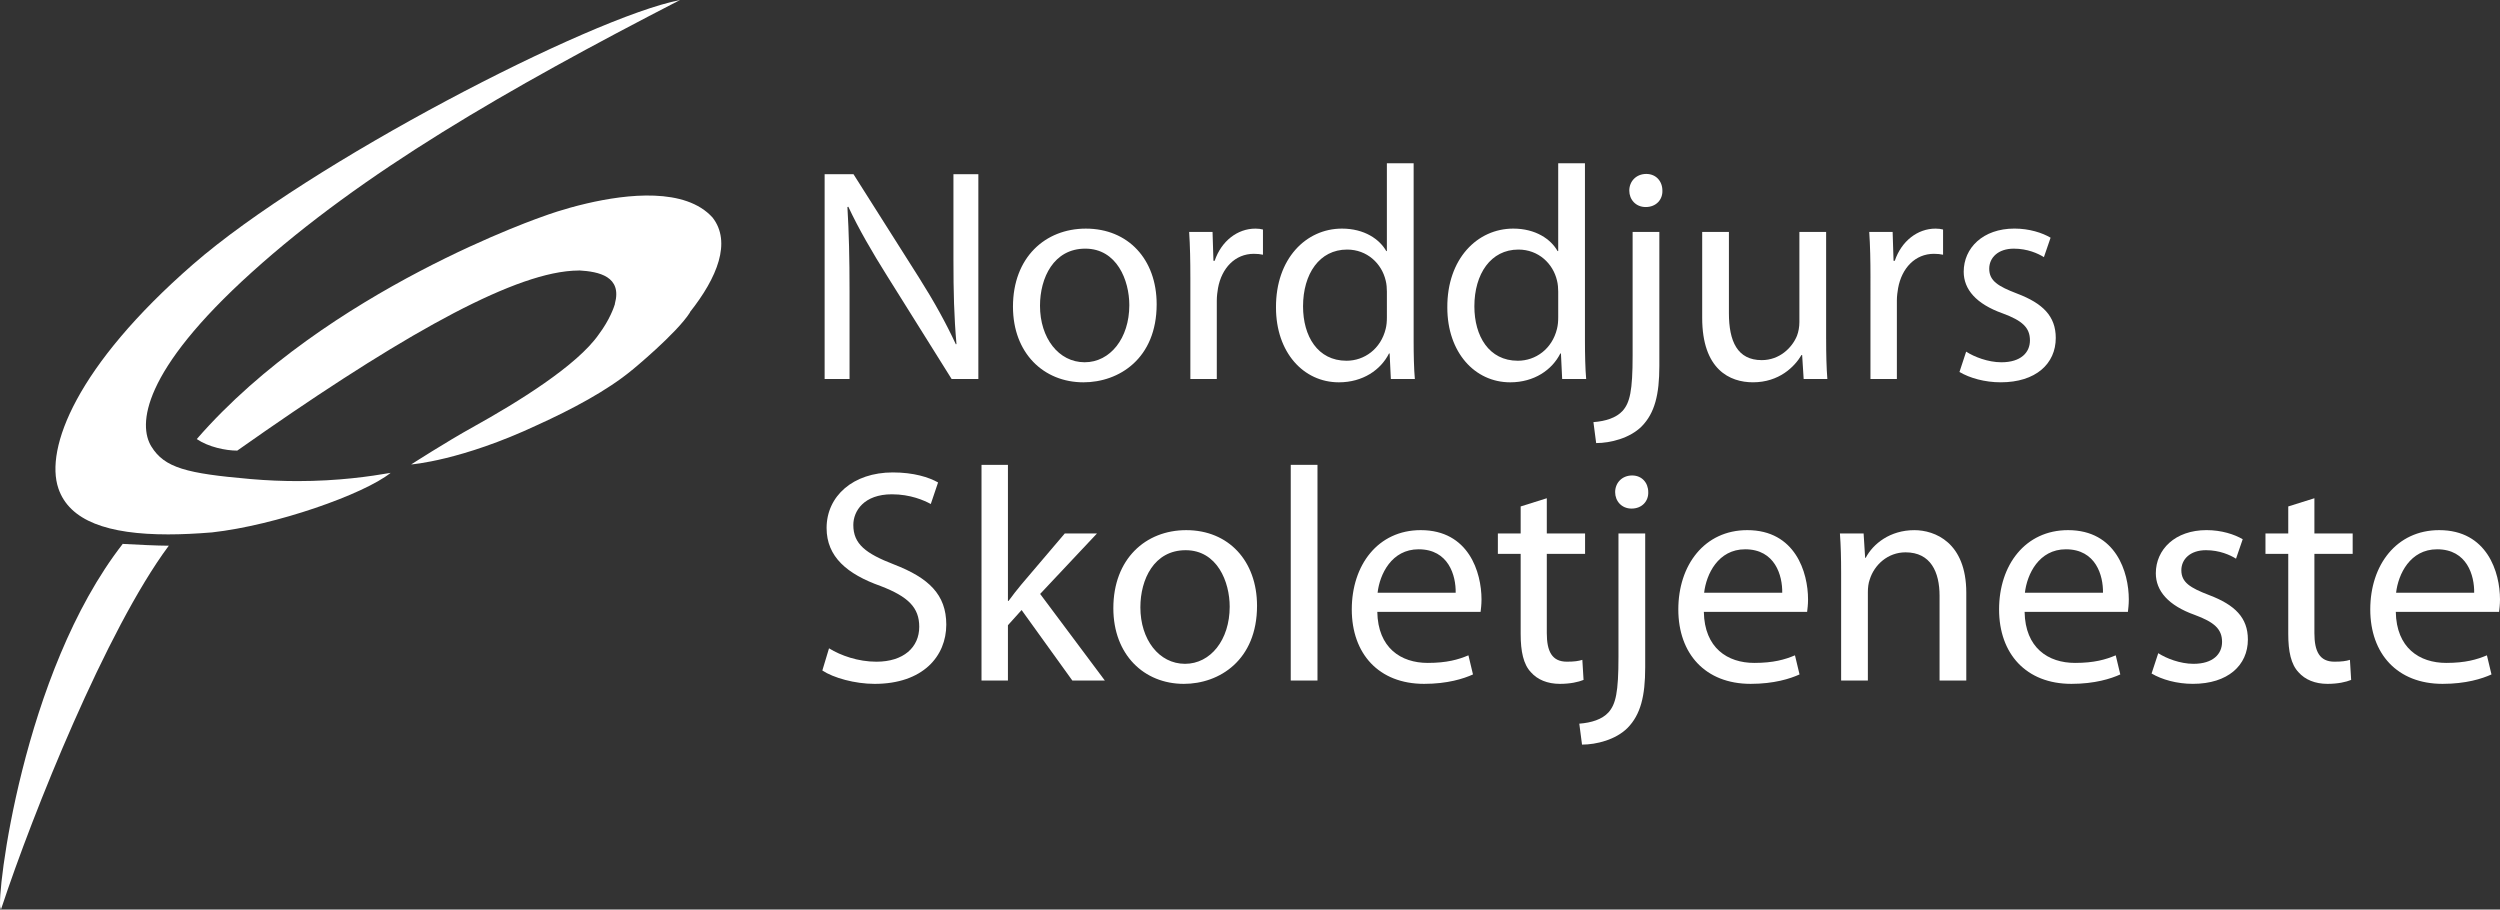 <?xml version="1.0" encoding="utf-8"?>
<!-- Generator: Adobe Illustrator 16.0.3, SVG Export Plug-In . SVG Version: 6.00 Build 0)  -->
<!DOCTYPE svg PUBLIC "-//W3C//DTD SVG 1.1//EN" "http://www.w3.org/Graphics/SVG/1.1/DTD/svg11.dtd">
<svg version="1.1" id="Lag_1" xmlns="http://www.w3.org/2000/svg" xmlns:xlink="http://www.w3.org/1999/xlink" x="0px" y="0px"
	 width="206.156px" height="75.002px" viewBox="0 0 206.156 75.002" enable-background="new 0 0 206.156 75.002"
	 xml:space="preserve">
<rect x="0" y="0" width="206.156" height="75.002" fill="#333333" stroke="none"/>
<g>
	<path fill="#FFFFFF" d="M20.652,39.502c-5.273-0.459-7.082-0.92-8.171-2.684c-1.088-1.765-0.835-6.144,8.29-14.374
		S41.705,7.415,56.079,0C48.683,1.451,25.541,13.411,15.91,21.804C6.279,30.197,3.701,36.981,4.812,40.269
		c0.906,2.685,4.08,3.798,9.049,3.798c1.118,0,2.326-0.058,3.621-0.164c5.258-0.583,12.534-3.148,14.732-4.91
		c-1.667,0.288-4.301,0.679-7.688,0.679C23.325,39.671,22.031,39.622,20.652,39.502z"/>
	<path fill="#FFFFFF" d="M10.158,44.854l-0.023-0.016l-0.014,0.012C1.808,55.521-0.311,73.99,0.035,74.889l0.044,0.113l0.039-0.118
		C2.726,67,8.77,51.947,13.888,45.042L13.941,45h-0.088C13.04,45,11.141,44.911,10.158,44.854z"/>
	<path fill="#FFFFFF" d="M58.766,17.947c-2.242-2.504-7.078-1.94-10.38-1.17c-1.97,0.459-3.386,0.99-3.386,0.99v0.002
		c0,0.001-0.025,0.007-0.025,0.007s-18.013,6.084-28.749,18.431c0.954,0.654,2.385,0.953,3.339,0.952
		c12.484-8.806,21.684-14.119,27.071-14.778c0.029-0.003,0.058-0.007,0.088-0.011c0.345-0.04,0.676-0.062,0.989-0.062
		c0.017,0.001,0.034-0.007,0.05-0.007c1.626,0.096,3.558,0.491,2.94,2.751c-0.002,0.007,0.005,0.016,0.004,0.023
		c-0.076,0.252-0.427,1.294-1.32,2.486c-1.778,2.576-6.712,5.619-10.373,7.649c-2.255,1.252-5.108,3.089-5.108,3.089
		s4.115-0.298,10.416-3.255c2.8-1.271,5.77-2.842,7.798-4.53l0.002,0.003c0,0,3.668-3.009,4.786-4.765
		c-0.007-0.001-0.014-0.002-0.021-0.003C59.166,22.872,60.324,19.961,58.766,17.947z"/>
</g>
<path fill="#FFFFFF" d="M68.001,31.251V14.366h2.38l5.411,8.543c1.252,1.979,2.229,3.757,3.031,5.486l0.05-0.025
	c-0.2-2.254-0.25-4.309-0.25-6.938v-7.065h2.054v16.885h-2.205l-5.361-8.566c-1.177-1.879-2.304-3.809-3.156-5.637l-0.075,0.024
	c0.125,2.13,0.175,4.159,0.175,6.964v7.215H68.001z"/>
<path fill="#FFFFFF" d="M85.761,25.214c0,2.655,1.528,4.659,3.683,4.659c2.104,0,3.682-1.978,3.682-4.709
	c0-2.054-1.027-4.66-3.632-4.66S85.761,22.909,85.761,25.214 M95.381,25.089c0,4.484-3.106,6.438-6.038,6.438
	c-3.281,0-5.811-2.405-5.811-6.237c0-4.058,2.655-6.438,6.012-6.438C93.026,18.852,95.381,21.381,95.381,25.089"/>
<path fill="#FFFFFF" d="M98.16,22.909c0-1.428-0.025-2.655-0.1-3.782h1.929l0.075,2.38h0.1c0.551-1.629,1.879-2.655,3.357-2.655
	c0.251,0,0.426,0.024,0.626,0.074v2.079c-0.225-0.049-0.451-0.075-0.751-0.075c-1.553,0-2.656,1.179-2.956,2.831
	c-0.05,0.302-0.1,0.651-0.1,1.027v6.463h-2.18V22.909z"/>
<path fill="#FFFFFF" d="M114.367,24.063c0-0.276-0.024-0.652-0.1-0.928c-0.326-1.402-1.529-2.555-3.182-2.555
	c-2.28,0-3.633,2.004-3.633,4.684c0,2.455,1.203,4.484,3.582,4.484c1.478,0,2.83-0.977,3.232-2.63c0.075-0.301,0.1-0.601,0.1-0.952
	V24.063z M116.572,13.465V28.12c0,1.077,0.024,2.305,0.1,3.131h-1.979l-0.101-2.104h-0.05c-0.678,1.353-2.155,2.38-4.135,2.38
	c-2.93,0-5.185-2.48-5.185-6.163c-0.024-4.033,2.479-6.513,5.437-6.513c1.853,0,3.105,0.877,3.658,1.854h0.049v-7.24H116.572z"/>
<path fill="#FFFFFF" d="M128.495,24.063c0-0.276-0.026-0.652-0.101-0.928c-0.326-1.402-1.529-2.555-3.182-2.555
	c-2.279,0-3.632,2.004-3.632,4.684c0,2.455,1.202,4.484,3.582,4.484c1.478,0,2.829-0.977,3.231-2.63
	c0.074-0.301,0.101-0.601,0.101-0.952V24.063z M130.699,13.465V28.12c0,1.077,0.025,2.305,0.1,3.131h-1.979l-0.101-2.104h-0.05
	c-0.678,1.353-2.154,2.38-4.134,2.38c-2.931,0-5.185-2.48-5.185-6.163c-0.025-4.033,2.479-6.513,5.436-6.513
	c1.854,0,3.107,0.877,3.656,1.854h0.052v-7.24H130.699z"/>
<path fill="#FFFFFF" d="M137.085,15.72c0.026,0.727-0.501,1.353-1.377,1.353c-0.827,0-1.353-0.626-1.353-1.353
	c0-0.776,0.576-1.377,1.402-1.377C136.56,14.343,137.085,14.943,137.085,15.72 M131.398,34.809c1.002-0.075,1.879-0.352,2.405-0.927
	c0.601-0.677,0.827-1.653,0.827-4.56V19.127h2.204v11.048c0,2.354-0.376,3.883-1.453,4.983c-0.978,0.979-2.58,1.379-3.758,1.379
	L131.398,34.809z"/>
<path fill="#FFFFFF" d="M150.588,27.944c0,1.253,0.024,2.354,0.1,3.307h-1.954l-0.125-1.979h-0.05
	c-0.576,0.977-1.854,2.254-4.008,2.254c-1.904,0-4.184-1.052-4.184-5.311v-7.089h2.204v6.713c0,2.306,0.701,3.858,2.705,3.858
	c1.478,0,2.507-1.027,2.906-2.004c0.125-0.326,0.2-0.728,0.2-1.128v-7.439h2.205V27.944z"/>
<path fill="#FFFFFF" d="M154.244,22.909c0-1.428-0.025-2.655-0.102-3.782h1.929l0.076,2.38h0.101
	c0.551-1.629,1.879-2.655,3.355-2.655c0.251,0,0.427,0.024,0.627,0.074v2.079c-0.225-0.049-0.451-0.075-0.751-0.075
	c-1.554,0-2.656,1.179-2.956,2.831c-0.051,0.302-0.102,0.651-0.102,1.027v6.463h-2.178V22.909z"/>
<path fill="#FFFFFF" d="M162.134,28.997c0.651,0.426,1.804,0.877,2.905,0.877c1.604,0,2.355-0.803,2.355-1.805
	c0-1.052-0.627-1.628-2.255-2.229c-2.181-0.777-3.207-1.979-3.207-3.432c0-1.954,1.579-3.559,4.185-3.559
	c1.228,0,2.305,0.352,2.98,0.752l-0.551,1.604c-0.477-0.301-1.354-0.701-2.48-0.701c-1.303,0-2.029,0.751-2.029,1.654
	c0,1.001,0.727,1.451,2.306,2.054c2.104,0.801,3.181,1.853,3.181,3.657c0,2.129-1.652,3.656-4.535,3.656
	c-1.326,0-2.555-0.35-3.406-0.852L162.134,28.997z"/>
<path fill="#FFFFFF" d="M68.363,53.462c0.977,0.602,2.405,1.104,3.908,1.104c2.23,0,3.532-1.179,3.532-2.881
	c0-1.579-0.902-2.481-3.181-3.358c-2.756-0.978-4.459-2.405-4.459-4.785c0-2.63,2.179-4.584,5.461-4.584
	c1.729,0,2.981,0.401,3.732,0.827l-0.601,1.778c-0.551-0.301-1.679-0.802-3.206-0.802c-2.305,0-3.182,1.378-3.182,2.53
	c0,1.579,1.027,2.355,3.357,3.257c2.855,1.103,4.309,2.48,4.309,4.96c0,2.605-1.929,4.886-5.912,4.886
	c-1.629,0-3.407-0.501-4.309-1.103L68.363,53.462z"/>
<path fill="#FFFFFF" d="M83.117,49.554h0.05c0.301-0.426,0.727-0.952,1.077-1.378l3.558-4.183h2.655l-4.684,4.984l5.335,7.141h-2.68
	l-4.184-5.813l-1.127,1.252v4.561h-2.179V38.332h2.179V49.554z"/>
<path fill="#FFFFFF" d="M94.038,50.08c0,2.655,1.528,4.66,3.683,4.66c2.104,0,3.682-1.979,3.682-4.71
	c0-2.054-1.027-4.659-3.632-4.659C95.165,45.371,94.038,47.775,94.038,50.08 M103.658,49.955c0,4.484-3.107,6.438-6.037,6.438
	c-3.282,0-5.812-2.405-5.812-6.238c0-4.059,2.654-6.438,6.012-6.438C101.303,43.717,103.658,46.247,103.658,49.955"/>
<rect x="106.438" y="38.332" fill="#FFFFFF" width="2.205" height="17.786"/>
<path fill="#FFFFFF" d="M120.039,48.878c0.025-1.403-0.576-3.582-3.057-3.582c-2.229,0-3.207,2.054-3.382,3.582H120.039z
	 M113.576,50.456c0.05,2.98,1.953,4.209,4.158,4.209c1.578,0,2.53-0.276,3.356-0.626l0.376,1.576
	c-0.777,0.352-2.104,0.777-4.033,0.777c-3.732,0-5.962-2.479-5.962-6.137s2.154-6.539,5.687-6.539c3.959,0,5.011,3.481,5.011,5.712
	c0,0.451-0.05,0.802-0.075,1.027H113.576z"/>
<path fill="#FFFFFF" d="M127.553,41.086v2.906h3.156v1.679h-3.156v6.538c0,1.503,0.426,2.355,1.654,2.355
	c0.601,0,0.951-0.05,1.277-0.151l0.1,1.654c-0.426,0.176-1.103,0.326-1.953,0.326c-1.028,0-1.854-0.352-2.381-0.952
	c-0.627-0.651-0.852-1.729-0.852-3.156v-6.614h-1.88v-1.679h1.88v-2.229L127.553,41.086z"/>
<path fill="#FFFFFF" d="M135.919,40.586c0.025,0.726-0.501,1.353-1.378,1.353c-0.826,0-1.352-0.627-1.352-1.353
	c0-0.777,0.574-1.378,1.402-1.378C135.393,39.208,135.919,39.809,135.919,40.586 M130.232,59.675
	c1.002-0.075,1.88-0.351,2.404-0.927c0.603-0.676,0.827-1.653,0.827-4.561V43.993h2.204V55.04c0,2.354-0.375,3.883-1.453,4.984
	c-0.976,0.979-2.578,1.378-3.757,1.378L130.232,59.675z"/>
<path fill="#FFFFFF" d="M146.967,48.878c0.024-1.403-0.578-3.582-3.057-3.582c-2.23,0-3.207,2.054-3.383,3.582H146.967z
	 M140.503,50.456c0.05,2.98,1.953,4.209,4.158,4.209c1.578,0,2.53-0.276,3.356-0.626l0.377,1.576
	c-0.776,0.352-2.104,0.777-4.033,0.777c-3.734,0-5.963-2.479-5.963-6.137s2.154-6.539,5.687-6.539c3.958,0,5.011,3.481,5.011,5.712
	c0,0.451-0.051,0.802-0.076,1.027H140.503z"/>
<path fill="#FFFFFF" d="M151.824,47.274c0-1.253-0.025-2.28-0.1-3.282h1.954l0.125,2.004h0.05c0.602-1.151,2.004-2.278,4.009-2.278
	c1.679,0,4.283,1.002,4.283,5.159v7.24h-2.204v-6.989c0-1.953-0.727-3.581-2.807-3.581c-1.452,0-2.58,1.025-2.955,2.254
	c-0.102,0.274-0.15,0.651-0.15,1.026v7.29h-2.205V47.274z"/>
<path fill="#FFFFFF" d="M173.417,48.878c0.025-1.403-0.575-3.582-3.057-3.582c-2.229,0-3.206,2.054-3.382,3.582H173.417z
	 M166.954,50.456c0.05,2.98,1.954,4.209,4.159,4.209c1.578,0,2.529-0.276,3.355-0.626l0.377,1.576
	c-0.777,0.352-2.104,0.777-4.033,0.777c-3.733,0-5.963-2.479-5.963-6.137s2.154-6.539,5.687-6.539c3.958,0,5.011,3.481,5.011,5.712
	c0,0.451-0.051,0.802-0.074,1.027H166.954z"/>
<path fill="#FFFFFF" d="M177.975,53.863c0.652,0.426,1.804,0.877,2.906,0.877c1.604,0,2.355-0.803,2.355-1.805
	c0-1.052-0.627-1.628-2.255-2.229c-2.181-0.777-3.207-1.98-3.207-3.433c0-1.955,1.579-3.558,4.185-3.558
	c1.228,0,2.305,0.351,2.98,0.752l-0.551,1.604c-0.477-0.301-1.354-0.701-2.481-0.701c-1.302,0-2.028,0.751-2.028,1.652
	c0,1.002,0.727,1.453,2.305,2.055c2.104,0.802,3.182,1.854,3.182,3.657c0,2.13-1.652,3.657-4.535,3.657
	c-1.326,0-2.555-0.35-3.406-0.852L177.975,53.863z"/>
<path fill="#FFFFFF" d="M190.851,41.086v2.906h3.156v1.679h-3.156v6.538c0,1.503,0.426,2.355,1.653,2.355
	c0.602,0,0.951-0.05,1.277-0.151l0.101,1.654c-0.427,0.176-1.103,0.326-1.954,0.326c-1.027,0-1.854-0.352-2.381-0.952
	c-0.625-0.651-0.852-1.729-0.852-3.156v-6.614h-1.879v-1.679h1.879v-2.229L190.851,41.086z"/>
<path fill="#FFFFFF" d="M204.026,48.878c0.024-1.403-0.576-3.582-3.056-3.582c-2.23,0-3.207,2.054-3.383,3.582H204.026z
	 M197.563,50.456c0.05,2.98,1.954,4.209,4.159,4.209c1.578,0,2.529-0.276,3.355-0.626l0.377,1.576
	c-0.777,0.352-2.104,0.777-4.033,0.777c-3.733,0-5.963-2.479-5.963-6.137s2.154-6.539,5.687-6.539c3.958,0,5.011,3.481,5.011,5.712
	c0,0.451-0.051,0.802-0.074,1.027H197.563z"/>
</svg>

